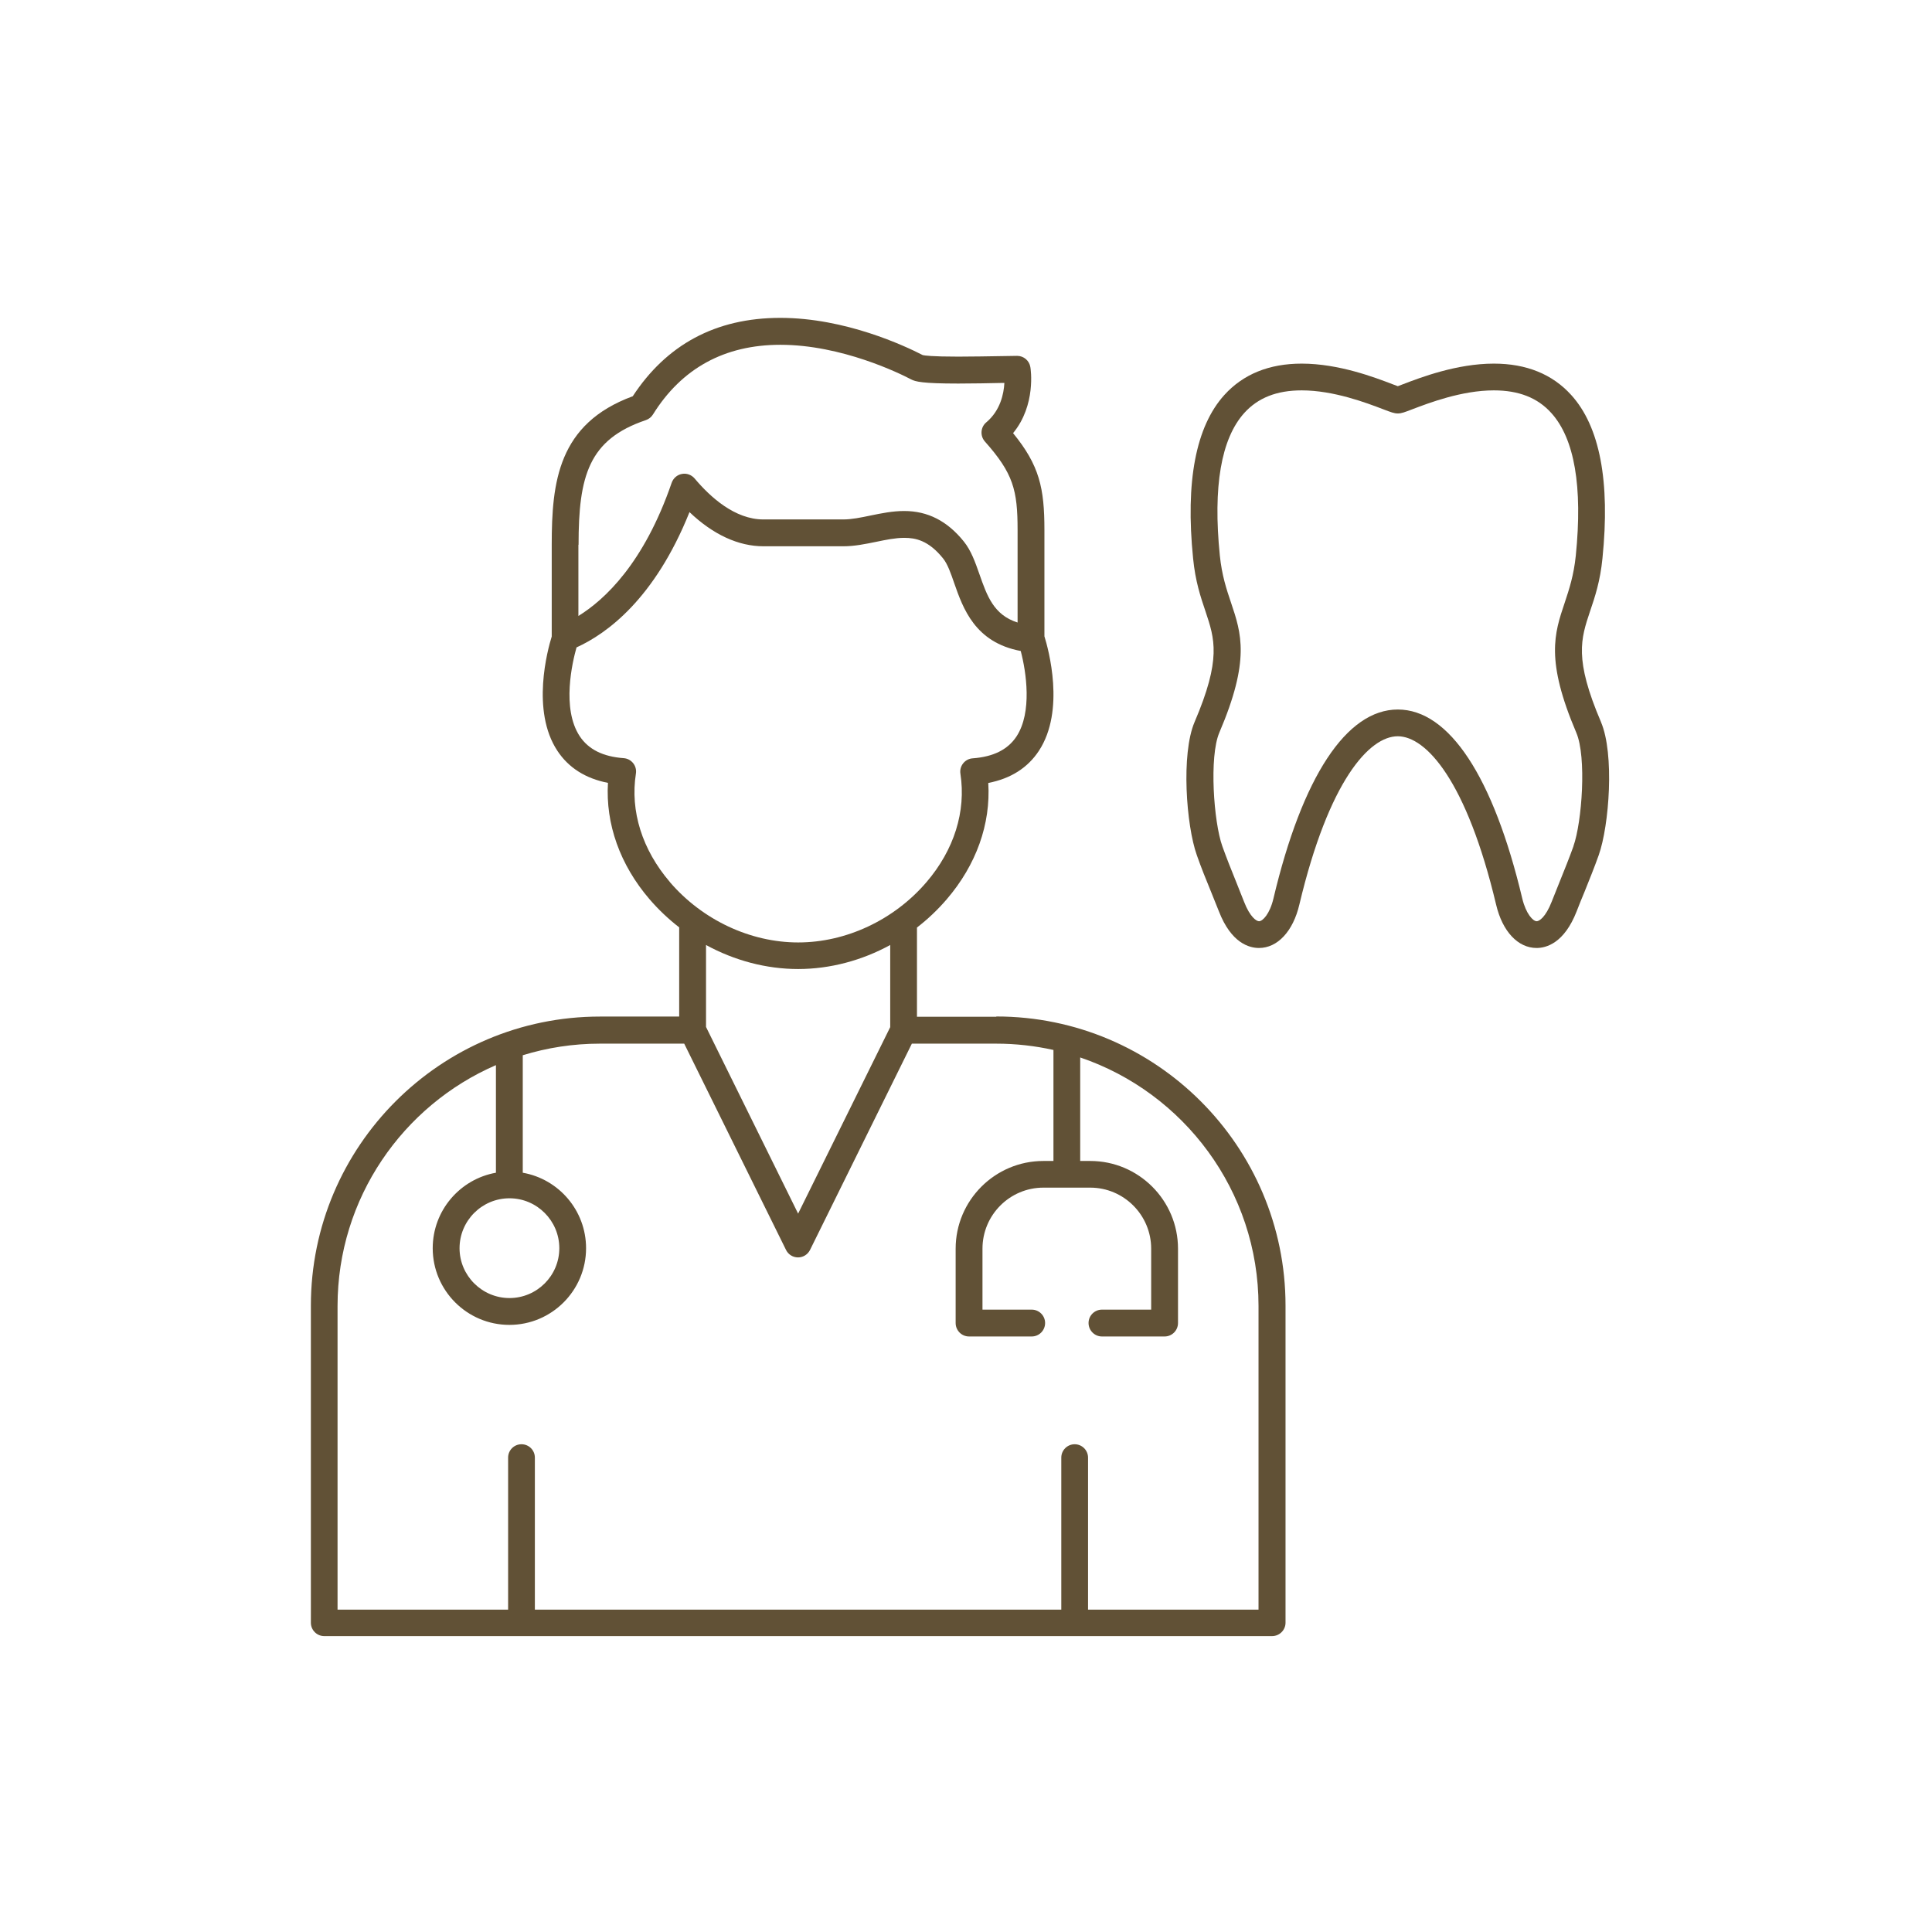 <?xml version="1.0" encoding="UTF-8"?>
<svg xmlns="http://www.w3.org/2000/svg" data-name="Warstwa 1" viewBox="0 0 226.77 226.77">
  <defs>
    <style>
      .cls-1 {
        fill: #615136;
      }

      .cls-2 {
        fill: #fff;
      }

      .cls-3 {
        opacity: 0;
      }
    </style>
  </defs>
  <g class="cls-3">
    <rect class="cls-2" width="226.77" height="226.77"></rect>
  </g>
  <g class="cls-3">
    <rect class="cls-2" width="226.77" height="226.77"></rect>
  </g>
  <g>
    <path class="cls-1" d="M116.94,119.34h-9.31v-10.47c1.26-.97,2.43-2.08,3.48-3.3,3.48-4.05,5.19-8.85,4.89-13.67,2.64-.51,4.63-1.78,5.94-3.77,3.12-4.74,1.11-11.97.65-13.44v-12.48c0-4.91-.58-7.58-3.68-11.37,2.72-3.29,2.07-7.55,2.03-7.75-.12-.76-.78-1.32-1.55-1.32-.39,0-1.08.01-1.94.03-1.38.02-3.25.06-4.97.06-3.1,0-3.96-.13-4.17-.18-2.1-1.08-9.09-4.37-16.72-4.37s-13.38,3.18-17.32,9.2c-8.77,3.22-9.51,10.08-9.51,17.42v10.78c-.48,1.54-2.44,8.71.66,13.41,1.31,1.99,3.31,3.26,5.94,3.77-.29,4.82,1.41,9.62,4.89,13.67,1.05,1.22,2.22,2.32,3.47,3.29v10.47h-9.3c-18.71,0-33.93,15.22-33.93,33.93v37.22c0,.87.71,1.57,1.57,1.57h111.25c.87,0,1.58-.71,1.58-1.57v-37.22c0-18.72-15.23-33.94-33.94-33.94ZM67.91,63.94c0-8.1,1.19-12.36,7.9-14.63.35-.12.64-.35.83-.66,3.38-5.43,8.41-8.18,14.96-8.18,7.2,0,14.05,3.38,15.34,4.06.5.26,1.29.49,5.54.49,1.75,0,3.65-.04,5.04-.07.13,0,.25,0,.37,0-.07,1.29-.48,3.24-2.12,4.62-.33.27-.53.67-.56,1.09-.03.43.11.84.39,1.16,3.33,3.75,3.84,5.69,3.84,10.4v10.85c-2.81-.89-3.59-3.14-4.48-5.68-.5-1.42-.97-2.76-1.83-3.83-1.94-2.41-4.23-3.58-7-3.58-1.37,0-2.68.27-3.95.53-1.14.24-2.21.46-3.21.46h-9.37c-3.34,0-6.23-2.62-8.07-4.81-.37-.43-.94-.64-1.49-.53-.56.1-1.01.5-1.2,1.03-3.25,9.46-7.87,13.74-10.95,15.64v-8.35ZM78.63,103.53c-3.25-3.79-4.68-8.32-3.99-12.73.07-.44-.05-.88-.32-1.22-.27-.34-.67-.56-1.11-.59-2.45-.18-4.13-1.03-5.16-2.57-2.16-3.26-.86-8.72-.38-10.43,3.53-1.6,9.17-5.67,13.26-15.88,2.76,2.63,5.73,4.01,8.69,4.01h9.37c1.32,0,2.6-.27,3.84-.52,1.16-.24,2.26-.47,3.31-.47,1.29,0,2.84.28,4.55,2.41.53.65.91,1.74,1.31,2.9,1.04,2.97,2.44,6.97,7.81,7.97.65,2.46,1.36,7.19-.49,10.02-1.02,1.55-2.71,2.4-5.16,2.58-.44.03-.84.25-1.11.59-.27.34-.39.78-.32,1.22.68,4.42-.74,8.94-3.99,12.73-3.8,4.43-9.42,7.07-15.05,7.07s-11.25-2.65-15.05-7.07ZM104.49,110.93v9.63l-10.81,21.89-10.81-21.91v-9.62c3.33,1.82,7.07,2.82,10.81,2.82s7.48-1,10.81-2.82ZM147.73,188.93h-20.02v-17.84c0-.87-.71-1.57-1.57-1.57s-1.57.7-1.57,1.57v17.84h-61.79v-17.84c0-.87-.7-1.57-1.57-1.57s-1.57.7-1.57,1.57v17.84h-20.02v-35.64c0-12.65,7.67-23.54,18.59-28.27v12.63c-4.22.75-7.42,4.44-7.42,8.86,0,4.96,4.03,9,9,9s9-4.04,9-9c0-4.43-3.21-8.12-7.43-8.86v-13.79c2.86-.88,5.9-1.36,9.05-1.36h9.9l11.95,24.21c.26.54.81.88,1.41.88s1.14-.34,1.41-.88l11.95-24.21h9.9c2.31,0,4.56.26,6.72.74v13.03h-1.18c-5.68,0-10.3,4.62-10.3,10.3v8.72c0,.87.7,1.58,1.57,1.58h7.36c.87,0,1.57-.71,1.57-1.58s-.71-1.57-1.57-1.57h-5.78v-7.16c0-3.95,3.21-7.16,7.15-7.16h2.73s.02,0,.02,0h.02s2.73,0,2.73,0c3.94,0,7.15,3.22,7.15,7.16v7.16h-5.78c-.86,0-1.57.7-1.57,1.57s.71,1.58,1.57,1.58h7.36c.87,0,1.57-.71,1.57-1.58v-8.72c0-5.68-4.62-10.3-10.3-10.3h-1.18v-12.15c12.15,4.12,20.93,15.64,20.93,29.17v35.65ZM59.8,140.65c3.22,0,5.85,2.63,5.85,5.86s-2.63,5.85-5.85,5.85-5.86-2.63-5.86-5.85,2.62-5.86,5.86-5.86Z"></path>
    <path class="cls-1" d="M187.92,84.75c-3.17-7.41-2.37-9.76-1.28-13.02.56-1.65,1.19-3.52,1.45-6.2.92-9.02-.31-15.47-3.67-19.17-2.21-2.44-5.26-3.68-9.08-3.68-4.35,0-8.6,1.63-10.64,2.41-.22.08-.46.17-.63.24-.18-.07-.42-.16-.64-.24-2.04-.78-6.29-2.41-10.64-2.41-3.82,0-6.87,1.24-9.08,3.68-3.35,3.71-4.58,10.15-3.67,19.17.26,2.69.89,4.56,1.45,6.21,1.09,3.26,1.89,5.61-1.28,13.02-1.59,3.73-.98,12.12.27,15.62.5,1.43,1.09,2.89,1.67,4.3.31.77.62,1.54.92,2.29,1.45,3.74,3.57,4.3,4.7,4.3,2.18,0,4-1.95,4.74-5.08,3.46-14.58,8.23-19.77,11.55-19.77s8.09,5.2,11.55,19.77c.74,3.14,2.56,5.08,4.75,5.08,1.13,0,3.24-.56,4.7-4.3.29-.75.6-1.52.92-2.28.57-1.42,1.16-2.88,1.67-4.31,1.24-3.5,1.86-11.9.27-15.62ZM184.69,99.32c-.49,1.37-1.07,2.8-1.63,4.19-.31.78-.63,1.56-.93,2.33-.71,1.82-1.46,2.29-1.76,2.29-.43,0-1.25-.85-1.69-2.66-3.4-14.31-8.59-22.19-14.61-22.19s-11.21,7.88-14.6,22.19c-.43,1.81-1.26,2.66-1.69,2.66-.3,0-1.06-.48-1.76-2.29-.3-.77-.62-1.55-.93-2.34-.56-1.38-1.13-2.81-1.62-4.18-1.01-2.83-1.56-10.49-.35-13.33,3.64-8.51,2.59-11.64,1.37-15.26-.53-1.57-1.07-3.19-1.31-5.52-.82-8.09.15-13.72,2.87-16.74,1.61-1.78,3.81-2.65,6.74-2.65,3.77,0,7.66,1.49,9.52,2.2.97.37,1.33.51,1.76.51s.79-.14,1.75-.51c1.87-.71,5.75-2.2,9.52-2.2,2.93,0,5.14.87,6.74,2.65,2.73,3.01,3.7,8.65,2.88,16.75-.24,2.33-.78,3.95-1.3,5.52-1.22,3.62-2.27,6.74,1.36,15.26,1.22,2.84.67,10.49-.34,13.33Z"></path>
  </g>
</svg>
